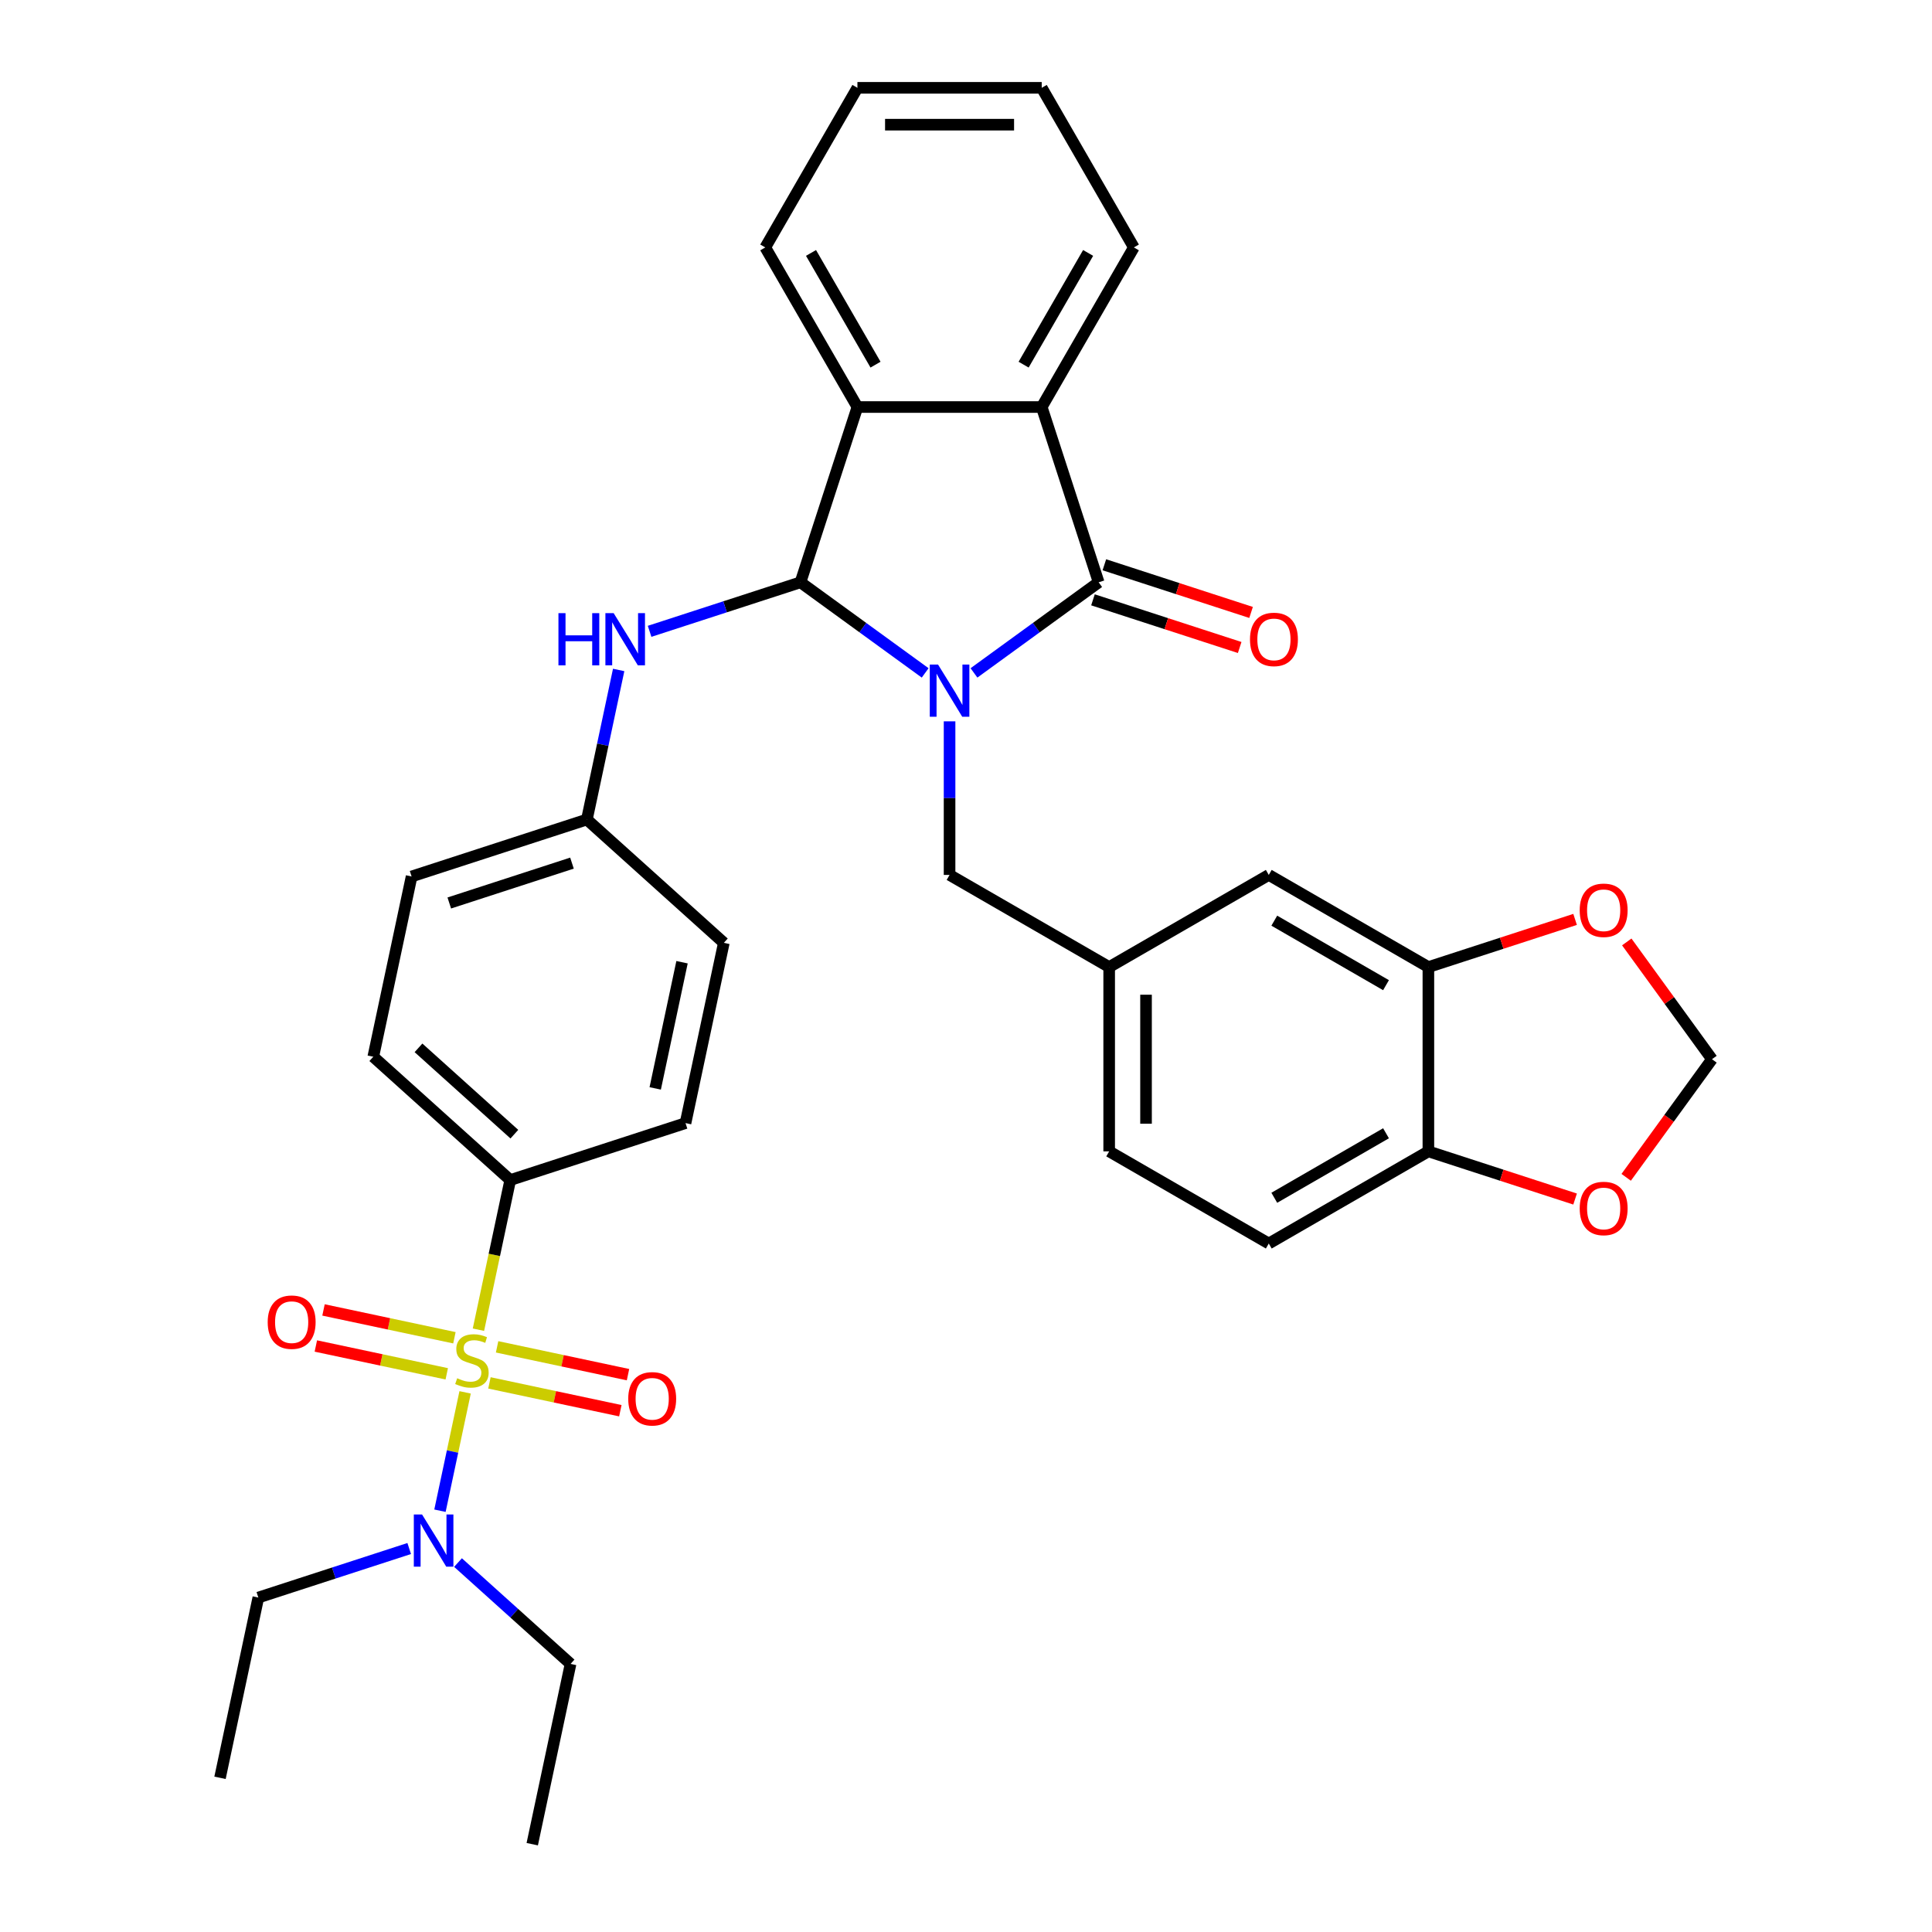 <?xml version='1.0' encoding='iso-8859-1'?>
<svg version='1.1' baseProfile='full'
              xmlns='http://www.w3.org/2000/svg'
                      xmlns:rdkit='http://www.rdkit.org/xml'
                      xmlns:xlink='http://www.w3.org/1999/xlink'
                  xml:space='preserve'
width='1000px' height='1000px' viewBox='0 0 1000 1000'>
<!-- END OF HEADER -->
<rect style='opacity:1.0;fill:#FFFFFF;stroke:none' width='1000' height='1000' x='0' y='0'> </rect>
<path class='bond-1' d='M 478.865,348.293 L 446.594,324.846' style='fill:none;fill-rule:evenodd;stroke:#0000FF;stroke-width:6px;stroke-linecap:butt;stroke-linejoin:miter;stroke-opacity:1' />
<path class='bond-1' d='M 446.594,324.846 L 414.322,301.399' style='fill:none;fill-rule:evenodd;stroke:#000000;stroke-width:6px;stroke-linecap:butt;stroke-linejoin:miter;stroke-opacity:1' />
<path class='bond-2' d='M 504.125,348.293 L 536.396,324.846' style='fill:none;fill-rule:evenodd;stroke:#0000FF;stroke-width:6px;stroke-linecap:butt;stroke-linejoin:miter;stroke-opacity:1' />
<path class='bond-2' d='M 536.396,324.846 L 568.668,301.399' style='fill:none;fill-rule:evenodd;stroke:#000000;stroke-width:6px;stroke-linecap:butt;stroke-linejoin:miter;stroke-opacity:1' />
<path class='bond-6' d='M 491.495,373.361 L 491.495,413.11' style='fill:none;fill-rule:evenodd;stroke:#0000FF;stroke-width:6px;stroke-linecap:butt;stroke-linejoin:miter;stroke-opacity:1' />
<path class='bond-6' d='M 491.495,413.11 L 491.495,452.86' style='fill:none;fill-rule:evenodd;stroke:#000000;stroke-width:6px;stroke-linecap:butt;stroke-linejoin:miter;stroke-opacity:1' />
<path class='bond-0' d='M 247.638,688.249 L 255.869,649.523' style='fill:none;fill-rule:evenodd;stroke:#CCCC00;stroke-width:6px;stroke-linecap:butt;stroke-linejoin:miter;stroke-opacity:1' />
<path class='bond-0' d='M 255.869,649.523 L 264.101,610.797' style='fill:none;fill-rule:evenodd;stroke:#000000;stroke-width:6px;stroke-linecap:butt;stroke-linejoin:miter;stroke-opacity:1' />
<path class='bond-8' d='M 240.744,720.682 L 234.233,751.312' style='fill:none;fill-rule:evenodd;stroke:#CCCC00;stroke-width:6px;stroke-linecap:butt;stroke-linejoin:miter;stroke-opacity:1' />
<path class='bond-8' d='M 234.233,751.312 L 227.723,781.941' style='fill:none;fill-rule:evenodd;stroke:#0000FF;stroke-width:6px;stroke-linecap:butt;stroke-linejoin:miter;stroke-opacity:1' />
<path class='bond-10' d='M 235.205,692.424 L 201.326,685.223' style='fill:none;fill-rule:evenodd;stroke:#CCCC00;stroke-width:6px;stroke-linecap:butt;stroke-linejoin:miter;stroke-opacity:1' />
<path class='bond-10' d='M 201.326,685.223 L 167.448,678.022' style='fill:none;fill-rule:evenodd;stroke:#FF0000;stroke-width:6px;stroke-linecap:butt;stroke-linejoin:miter;stroke-opacity:1' />
<path class='bond-10' d='M 231.238,711.086 L 197.36,703.885' style='fill:none;fill-rule:evenodd;stroke:#CCCC00;stroke-width:6px;stroke-linecap:butt;stroke-linejoin:miter;stroke-opacity:1' />
<path class='bond-10' d='M 197.36,703.885 L 163.481,696.684' style='fill:none;fill-rule:evenodd;stroke:#FF0000;stroke-width:6px;stroke-linecap:butt;stroke-linejoin:miter;stroke-opacity:1' />
<path class='bond-11' d='M 253.331,715.782 L 287.209,722.983' style='fill:none;fill-rule:evenodd;stroke:#CCCC00;stroke-width:6px;stroke-linecap:butt;stroke-linejoin:miter;stroke-opacity:1' />
<path class='bond-11' d='M 287.209,722.983 L 321.088,730.184' style='fill:none;fill-rule:evenodd;stroke:#FF0000;stroke-width:6px;stroke-linecap:butt;stroke-linejoin:miter;stroke-opacity:1' />
<path class='bond-11' d='M 257.297,697.12 L 291.176,704.322' style='fill:none;fill-rule:evenodd;stroke:#CCCC00;stroke-width:6px;stroke-linecap:butt;stroke-linejoin:miter;stroke-opacity:1' />
<path class='bond-11' d='M 291.176,704.322 L 325.054,711.523' style='fill:none;fill-rule:evenodd;stroke:#FF0000;stroke-width:6px;stroke-linecap:butt;stroke-linejoin:miter;stroke-opacity:1' />
<path class='bond-3' d='M 414.322,301.399 L 443.799,210.677' style='fill:none;fill-rule:evenodd;stroke:#000000;stroke-width:6px;stroke-linecap:butt;stroke-linejoin:miter;stroke-opacity:1' />
<path class='bond-5' d='M 414.322,301.399 L 375.276,314.086' style='fill:none;fill-rule:evenodd;stroke:#000000;stroke-width:6px;stroke-linecap:butt;stroke-linejoin:miter;stroke-opacity:1' />
<path class='bond-5' d='M 375.276,314.086 L 336.229,326.773' style='fill:none;fill-rule:evenodd;stroke:#0000FF;stroke-width:6px;stroke-linecap:butt;stroke-linejoin:miter;stroke-opacity:1' />
<path class='bond-4' d='M 568.668,301.399 L 539.191,210.677' style='fill:none;fill-rule:evenodd;stroke:#000000;stroke-width:6px;stroke-linecap:butt;stroke-linejoin:miter;stroke-opacity:1' />
<path class='bond-12' d='M 565.72,310.471 L 603.689,322.808' style='fill:none;fill-rule:evenodd;stroke:#000000;stroke-width:6px;stroke-linecap:butt;stroke-linejoin:miter;stroke-opacity:1' />
<path class='bond-12' d='M 603.689,322.808 L 641.657,335.145' style='fill:none;fill-rule:evenodd;stroke:#FF0000;stroke-width:6px;stroke-linecap:butt;stroke-linejoin:miter;stroke-opacity:1' />
<path class='bond-12' d='M 571.616,292.327 L 609.584,304.664' style='fill:none;fill-rule:evenodd;stroke:#000000;stroke-width:6px;stroke-linecap:butt;stroke-linejoin:miter;stroke-opacity:1' />
<path class='bond-12' d='M 609.584,304.664 L 647.553,317' style='fill:none;fill-rule:evenodd;stroke:#FF0000;stroke-width:6px;stroke-linecap:butt;stroke-linejoin:miter;stroke-opacity:1' />
<path class='bond-27' d='M 443.799,210.677 L 396.104,128.066' style='fill:none;fill-rule:evenodd;stroke:#000000;stroke-width:6px;stroke-linecap:butt;stroke-linejoin:miter;stroke-opacity:1' />
<path class='bond-27' d='M 453.167,188.746 L 419.78,130.918' style='fill:none;fill-rule:evenodd;stroke:#000000;stroke-width:6px;stroke-linecap:butt;stroke-linejoin:miter;stroke-opacity:1' />
<path class='bond-34' d='M 443.799,210.677 L 539.191,210.677' style='fill:none;fill-rule:evenodd;stroke:#000000;stroke-width:6px;stroke-linecap:butt;stroke-linejoin:miter;stroke-opacity:1' />
<path class='bond-26' d='M 539.191,210.677 L 586.886,128.066' style='fill:none;fill-rule:evenodd;stroke:#000000;stroke-width:6px;stroke-linecap:butt;stroke-linejoin:miter;stroke-opacity:1' />
<path class='bond-26' d='M 529.823,188.746 L 563.21,130.918' style='fill:none;fill-rule:evenodd;stroke:#000000;stroke-width:6px;stroke-linecap:butt;stroke-linejoin:miter;stroke-opacity:1' />
<path class='bond-21' d='M 320.222,346.769 L 311.994,385.476' style='fill:none;fill-rule:evenodd;stroke:#0000FF;stroke-width:6px;stroke-linecap:butt;stroke-linejoin:miter;stroke-opacity:1' />
<path class='bond-21' d='M 311.994,385.476 L 303.767,424.183' style='fill:none;fill-rule:evenodd;stroke:#000000;stroke-width:6px;stroke-linecap:butt;stroke-linejoin:miter;stroke-opacity:1' />
<path class='bond-18' d='M 491.495,452.86 L 574.106,500.555' style='fill:none;fill-rule:evenodd;stroke:#000000;stroke-width:6px;stroke-linecap:butt;stroke-linejoin:miter;stroke-opacity:1' />
<path class='bond-7' d='M 264.101,610.797 L 193.211,546.967' style='fill:none;fill-rule:evenodd;stroke:#000000;stroke-width:6px;stroke-linecap:butt;stroke-linejoin:miter;stroke-opacity:1' />
<path class='bond-7' d='M 266.233,587.044 L 216.611,542.364' style='fill:none;fill-rule:evenodd;stroke:#000000;stroke-width:6px;stroke-linecap:butt;stroke-linejoin:miter;stroke-opacity:1' />
<path class='bond-37' d='M 264.101,610.797 L 354.823,581.319' style='fill:none;fill-rule:evenodd;stroke:#000000;stroke-width:6px;stroke-linecap:butt;stroke-linejoin:miter;stroke-opacity:1' />
<path class='bond-28' d='M 237.065,808.782 L 266.195,835.01' style='fill:none;fill-rule:evenodd;stroke:#0000FF;stroke-width:6px;stroke-linecap:butt;stroke-linejoin:miter;stroke-opacity:1' />
<path class='bond-28' d='M 266.195,835.01 L 295.324,861.239' style='fill:none;fill-rule:evenodd;stroke:#000000;stroke-width:6px;stroke-linecap:butt;stroke-linejoin:miter;stroke-opacity:1' />
<path class='bond-29' d='M 211.805,801.513 L 172.759,814.2' style='fill:none;fill-rule:evenodd;stroke:#0000FF;stroke-width:6px;stroke-linecap:butt;stroke-linejoin:miter;stroke-opacity:1' />
<path class='bond-29' d='M 172.759,814.2 L 133.713,826.887' style='fill:none;fill-rule:evenodd;stroke:#000000;stroke-width:6px;stroke-linecap:butt;stroke-linejoin:miter;stroke-opacity:1' />
<path class='bond-9' d='M 739.328,500.555 L 656.717,452.86' style='fill:none;fill-rule:evenodd;stroke:#000000;stroke-width:6px;stroke-linecap:butt;stroke-linejoin:miter;stroke-opacity:1' />
<path class='bond-9' d='M 717.398,509.923 L 659.57,476.536' style='fill:none;fill-rule:evenodd;stroke:#000000;stroke-width:6px;stroke-linecap:butt;stroke-linejoin:miter;stroke-opacity:1' />
<path class='bond-14' d='M 739.328,500.555 L 777.297,488.219' style='fill:none;fill-rule:evenodd;stroke:#000000;stroke-width:6px;stroke-linecap:butt;stroke-linejoin:miter;stroke-opacity:1' />
<path class='bond-14' d='M 777.297,488.219 L 815.265,475.882' style='fill:none;fill-rule:evenodd;stroke:#FF0000;stroke-width:6px;stroke-linecap:butt;stroke-linejoin:miter;stroke-opacity:1' />
<path class='bond-36' d='M 739.328,500.555 L 739.328,595.947' style='fill:none;fill-rule:evenodd;stroke:#000000;stroke-width:6px;stroke-linecap:butt;stroke-linejoin:miter;stroke-opacity:1' />
<path class='bond-13' d='M 739.328,595.947 L 656.717,643.642' style='fill:none;fill-rule:evenodd;stroke:#000000;stroke-width:6px;stroke-linecap:butt;stroke-linejoin:miter;stroke-opacity:1' />
<path class='bond-13' d='M 717.398,586.579 L 659.57,619.966' style='fill:none;fill-rule:evenodd;stroke:#000000;stroke-width:6px;stroke-linecap:butt;stroke-linejoin:miter;stroke-opacity:1' />
<path class='bond-15' d='M 739.328,595.947 L 777.297,608.283' style='fill:none;fill-rule:evenodd;stroke:#000000;stroke-width:6px;stroke-linecap:butt;stroke-linejoin:miter;stroke-opacity:1' />
<path class='bond-15' d='M 777.297,608.283 L 815.265,620.62' style='fill:none;fill-rule:evenodd;stroke:#FF0000;stroke-width:6px;stroke-linecap:butt;stroke-linejoin:miter;stroke-opacity:1' />
<path class='bond-16' d='M 842.013,487.542 L 864.067,517.897' style='fill:none;fill-rule:evenodd;stroke:#FF0000;stroke-width:6px;stroke-linecap:butt;stroke-linejoin:miter;stroke-opacity:1' />
<path class='bond-16' d='M 864.067,517.897 L 886.12,548.251' style='fill:none;fill-rule:evenodd;stroke:#000000;stroke-width:6px;stroke-linecap:butt;stroke-linejoin:miter;stroke-opacity:1' />
<path class='bond-38' d='M 841.708,609.379 L 863.914,578.815' style='fill:none;fill-rule:evenodd;stroke:#FF0000;stroke-width:6px;stroke-linecap:butt;stroke-linejoin:miter;stroke-opacity:1' />
<path class='bond-38' d='M 863.914,578.815 L 886.12,548.251' style='fill:none;fill-rule:evenodd;stroke:#000000;stroke-width:6px;stroke-linecap:butt;stroke-linejoin:miter;stroke-opacity:1' />
<path class='bond-17' d='M 656.717,452.86 L 574.106,500.555' style='fill:none;fill-rule:evenodd;stroke:#000000;stroke-width:6px;stroke-linecap:butt;stroke-linejoin:miter;stroke-opacity:1' />
<path class='bond-23' d='M 574.106,500.555 L 574.106,595.947' style='fill:none;fill-rule:evenodd;stroke:#000000;stroke-width:6px;stroke-linecap:butt;stroke-linejoin:miter;stroke-opacity:1' />
<path class='bond-23' d='M 593.184,514.864 L 593.184,581.638' style='fill:none;fill-rule:evenodd;stroke:#000000;stroke-width:6px;stroke-linecap:butt;stroke-linejoin:miter;stroke-opacity:1' />
<path class='bond-19' d='M 354.823,581.319 L 374.656,488.012' style='fill:none;fill-rule:evenodd;stroke:#000000;stroke-width:6px;stroke-linecap:butt;stroke-linejoin:miter;stroke-opacity:1' />
<path class='bond-19' d='M 339.137,563.356 L 353.02,498.042' style='fill:none;fill-rule:evenodd;stroke:#000000;stroke-width:6px;stroke-linecap:butt;stroke-linejoin:miter;stroke-opacity:1' />
<path class='bond-20' d='M 193.211,546.967 L 213.044,453.661' style='fill:none;fill-rule:evenodd;stroke:#000000;stroke-width:6px;stroke-linecap:butt;stroke-linejoin:miter;stroke-opacity:1' />
<path class='bond-24' d='M 303.767,424.183 L 374.656,488.012' style='fill:none;fill-rule:evenodd;stroke:#000000;stroke-width:6px;stroke-linecap:butt;stroke-linejoin:miter;stroke-opacity:1' />
<path class='bond-25' d='M 303.767,424.183 L 213.044,453.661' style='fill:none;fill-rule:evenodd;stroke:#000000;stroke-width:6px;stroke-linecap:butt;stroke-linejoin:miter;stroke-opacity:1' />
<path class='bond-25' d='M 296.054,446.749 L 232.548,467.384' style='fill:none;fill-rule:evenodd;stroke:#000000;stroke-width:6px;stroke-linecap:butt;stroke-linejoin:miter;stroke-opacity:1' />
<path class='bond-22' d='M 656.717,643.642 L 574.106,595.947' style='fill:none;fill-rule:evenodd;stroke:#000000;stroke-width:6px;stroke-linecap:butt;stroke-linejoin:miter;stroke-opacity:1' />
<path class='bond-33' d='M 586.886,128.066 L 539.191,45.455' style='fill:none;fill-rule:evenodd;stroke:#000000;stroke-width:6px;stroke-linecap:butt;stroke-linejoin:miter;stroke-opacity:1' />
<path class='bond-32' d='M 396.104,128.066 L 443.799,45.455' style='fill:none;fill-rule:evenodd;stroke:#000000;stroke-width:6px;stroke-linecap:butt;stroke-linejoin:miter;stroke-opacity:1' />
<path class='bond-31' d='M 295.324,861.239 L 275.491,954.545' style='fill:none;fill-rule:evenodd;stroke:#000000;stroke-width:6px;stroke-linecap:butt;stroke-linejoin:miter;stroke-opacity:1' />
<path class='bond-30' d='M 133.713,826.887 L 113.88,920.194' style='fill:none;fill-rule:evenodd;stroke:#000000;stroke-width:6px;stroke-linecap:butt;stroke-linejoin:miter;stroke-opacity:1' />
<path class='bond-35' d='M 443.799,45.455 L 539.191,45.455' style='fill:none;fill-rule:evenodd;stroke:#000000;stroke-width:6px;stroke-linecap:butt;stroke-linejoin:miter;stroke-opacity:1' />
<path class='bond-35' d='M 458.108,64.533 L 524.882,64.533' style='fill:none;fill-rule:evenodd;stroke:#000000;stroke-width:6px;stroke-linecap:butt;stroke-linejoin:miter;stroke-opacity:1' />
<path  class='atom-0' d='M 485.524 343.961
L 494.376 358.27
Q 495.253 359.682, 496.665 362.238
Q 498.077 364.795, 498.153 364.947
L 498.153 343.961
L 501.74 343.961
L 501.74 370.976
L 498.039 370.976
L 488.538 355.332
Q 487.431 353.5, 486.249 351.402
Q 485.104 349.303, 484.76 348.655
L 484.76 370.976
L 481.25 370.976
L 481.25 343.961
L 485.524 343.961
' fill='#0000FF'/>
<path  class='atom-1' d='M 236.637 713.375
Q 236.942 713.49, 238.201 714.024
Q 239.46 714.558, 240.834 714.901
Q 242.246 715.207, 243.619 715.207
Q 246.176 715.207, 247.664 713.986
Q 249.152 712.726, 249.152 710.552
Q 249.152 709.063, 248.389 708.148
Q 247.664 707.232, 246.519 706.736
Q 245.374 706.24, 243.467 705.668
Q 241.063 704.943, 239.613 704.256
Q 238.201 703.569, 237.171 702.119
Q 236.179 700.669, 236.179 698.227
Q 236.179 694.831, 238.468 692.732
Q 240.796 690.634, 245.374 690.634
Q 248.503 690.634, 252.052 692.122
L 251.174 695.06
Q 247.931 693.725, 245.489 693.725
Q 242.856 693.725, 241.406 694.831
Q 239.956 695.899, 239.994 697.769
Q 239.994 699.219, 240.719 700.097
Q 241.482 700.974, 242.551 701.47
Q 243.657 701.966, 245.489 702.539
Q 247.931 703.302, 249.381 704.065
Q 250.831 704.828, 251.861 706.392
Q 252.929 707.919, 252.929 710.552
Q 252.929 714.291, 250.411 716.313
Q 247.931 718.297, 243.772 718.297
Q 241.368 718.297, 239.536 717.763
Q 237.743 717.267, 235.606 716.389
L 236.637 713.375
' fill='#CCCC00'/>
<path  class='atom-6' d='M 289.049 317.369
L 292.712 317.369
L 292.712 328.854
L 306.525 328.854
L 306.525 317.369
L 310.188 317.369
L 310.188 344.384
L 306.525 344.384
L 306.525 331.907
L 292.712 331.907
L 292.712 344.384
L 289.049 344.384
L 289.049 317.369
' fill='#0000FF'/>
<path  class='atom-6' d='M 317.628 317.369
L 326.48 331.678
Q 327.358 333.09, 328.77 335.646
Q 330.182 338.203, 330.258 338.355
L 330.258 317.369
L 333.845 317.369
L 333.845 344.384
L 330.143 344.384
L 320.642 328.74
Q 319.536 326.908, 318.353 324.81
Q 317.208 322.711, 316.865 322.063
L 316.865 344.384
L 313.355 344.384
L 313.355 317.369
L 317.628 317.369
' fill='#0000FF'/>
<path  class='atom-9' d='M 218.463 783.902
L 227.316 798.211
Q 228.193 799.623, 229.605 802.179
Q 231.017 804.736, 231.093 804.888
L 231.093 783.902
L 234.68 783.902
L 234.68 810.917
L 230.979 810.917
L 221.478 795.273
Q 220.371 793.441, 219.188 791.343
Q 218.044 789.244, 217.7 788.596
L 217.7 810.917
L 214.19 810.917
L 214.19 783.902
L 218.463 783.902
' fill='#0000FF'/>
<path  class='atom-11' d='M 138.56 684.346
Q 138.56 677.86, 141.766 674.235
Q 144.971 670.61, 150.961 670.61
Q 156.952 670.61, 160.157 674.235
Q 163.362 677.86, 163.362 684.346
Q 163.362 690.909, 160.119 694.649
Q 156.876 698.35, 150.961 698.35
Q 145.009 698.35, 141.766 694.649
Q 138.56 690.948, 138.56 684.346
M 150.961 695.297
Q 155.082 695.297, 157.295 692.55
Q 159.546 689.765, 159.546 684.346
Q 159.546 679.043, 157.295 676.372
Q 155.082 673.663, 150.961 673.663
Q 146.84 673.663, 144.589 676.334
Q 142.376 679.005, 142.376 684.346
Q 142.376 689.803, 144.589 692.55
Q 146.84 695.297, 150.961 695.297
' fill='#FF0000'/>
<path  class='atom-12' d='M 325.174 724.012
Q 325.174 717.526, 328.379 713.901
Q 331.584 710.276, 337.575 710.276
Q 343.565 710.276, 346.77 713.901
Q 349.975 717.526, 349.975 724.012
Q 349.975 730.575, 346.732 734.315
Q 343.489 738.016, 337.575 738.016
Q 331.622 738.016, 328.379 734.315
Q 325.174 730.613, 325.174 724.012
M 337.575 734.963
Q 341.695 734.963, 343.908 732.216
Q 346.16 729.431, 346.16 724.012
Q 346.16 718.709, 343.908 716.038
Q 341.695 713.329, 337.575 713.329
Q 333.454 713.329, 331.202 715.999
Q 328.989 718.67, 328.989 724.012
Q 328.989 729.469, 331.202 732.216
Q 333.454 734.963, 337.575 734.963
' fill='#FF0000'/>
<path  class='atom-13' d='M 646.99 330.953
Q 646.99 324.466, 650.195 320.842
Q 653.4 317.217, 659.39 317.217
Q 665.381 317.217, 668.586 320.842
Q 671.791 324.466, 671.791 330.953
Q 671.791 337.516, 668.548 341.255
Q 665.305 344.956, 659.39 344.956
Q 653.438 344.956, 650.195 341.255
Q 646.99 337.554, 646.99 330.953
M 659.39 341.904
Q 663.511 341.904, 665.724 339.157
Q 667.976 336.371, 667.976 330.953
Q 667.976 325.649, 665.724 322.978
Q 663.511 320.269, 659.39 320.269
Q 655.27 320.269, 653.018 322.94
Q 650.805 325.611, 650.805 330.953
Q 650.805 336.409, 653.018 339.157
Q 655.27 341.904, 659.39 341.904
' fill='#FF0000'/>
<path  class='atom-15' d='M 817.65 471.154
Q 817.65 464.668, 820.855 461.043
Q 824.06 457.418, 830.051 457.418
Q 836.041 457.418, 839.247 461.043
Q 842.452 464.668, 842.452 471.154
Q 842.452 477.717, 839.208 481.456
Q 835.965 485.158, 830.051 485.158
Q 824.098 485.158, 820.855 481.456
Q 817.65 477.755, 817.65 471.154
M 830.051 482.105
Q 834.172 482.105, 836.385 479.358
Q 838.636 476.572, 838.636 471.154
Q 838.636 465.85, 836.385 463.18
Q 834.172 460.47, 830.051 460.47
Q 825.93 460.47, 823.679 463.141
Q 821.466 465.812, 821.466 471.154
Q 821.466 476.611, 823.679 479.358
Q 825.93 482.105, 830.051 482.105
' fill='#FF0000'/>
<path  class='atom-16' d='M 817.65 625.5
Q 817.65 619.014, 820.855 615.389
Q 824.06 611.764, 830.051 611.764
Q 836.041 611.764, 839.247 615.389
Q 842.452 619.014, 842.452 625.5
Q 842.452 632.063, 839.208 635.803
Q 835.965 639.504, 830.051 639.504
Q 824.098 639.504, 820.855 635.803
Q 817.65 632.101, 817.65 625.5
M 830.051 636.451
Q 834.172 636.451, 836.385 633.704
Q 838.636 630.919, 838.636 625.5
Q 838.636 620.197, 836.385 617.526
Q 834.172 614.817, 830.051 614.817
Q 825.93 614.817, 823.679 617.487
Q 821.466 620.158, 821.466 625.5
Q 821.466 630.957, 823.679 633.704
Q 825.93 636.451, 830.051 636.451
' fill='#FF0000'/>
</svg>
